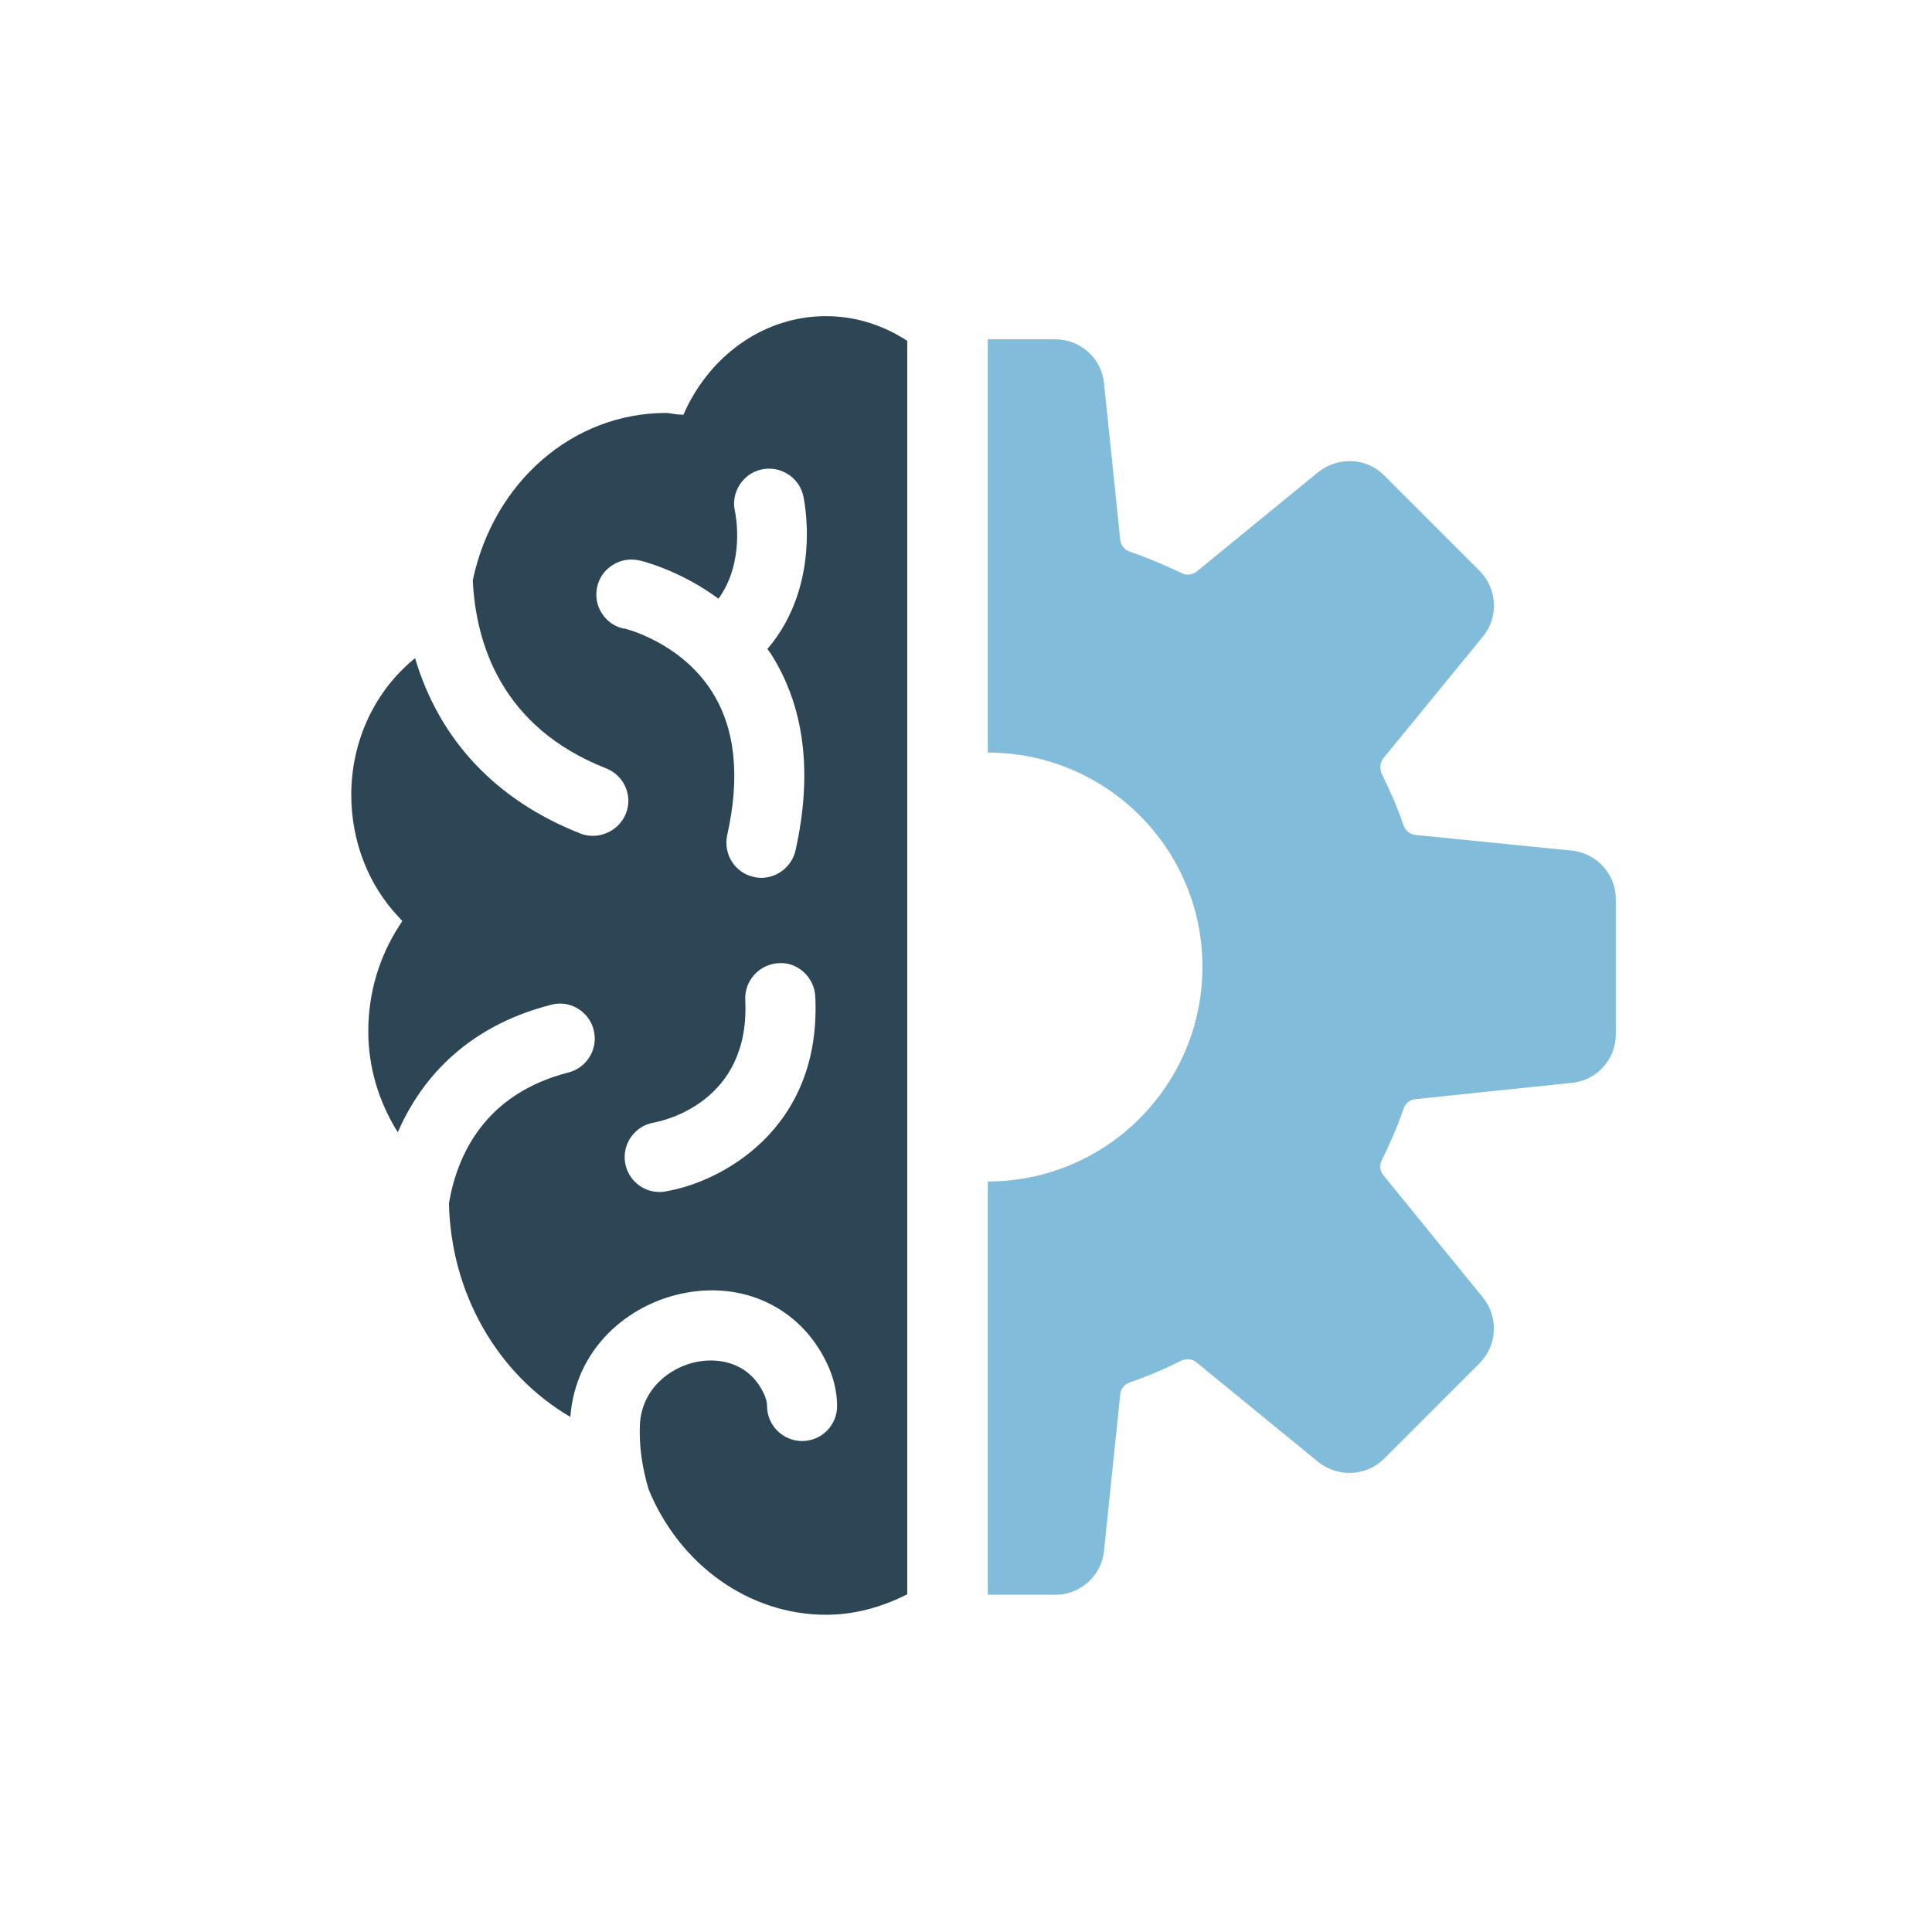 <svg width="55" height="55" viewBox="0 0 55 55" fill="none" xmlns="http://www.w3.org/2000/svg">
<g clip-path="url(#clip0_9_600)">
<path d="M19.514 11.683L19.454 11.807L19.317 11.799C19.257 11.799 19.201 11.786 19.146 11.777C19.086 11.769 19.021 11.756 18.961 11.756C16.317 11.756 14.054 13.71 13.459 16.517C13.544 18.321 14.277 20.704 17.256 21.874C17.504 21.973 17.697 22.157 17.804 22.401C17.911 22.646 17.916 22.916 17.817 23.164C17.62 23.661 17.029 23.927 16.527 23.73C14.127 22.787 12.507 21.069 11.817 18.737C10.673 19.659 10 21.09 10 22.624C10 23.94 10.476 25.179 11.346 26.104L11.453 26.22L11.367 26.353C10.789 27.244 10.484 28.281 10.484 29.357C10.484 30.373 10.776 31.359 11.324 32.233C11.916 30.87 13.146 29.254 15.691 28.603C15.949 28.534 16.219 28.573 16.446 28.71C16.673 28.847 16.836 29.061 16.9 29.319C17.037 29.85 16.716 30.394 16.184 30.531C13.789 31.144 13.013 32.893 12.781 34.251C12.833 36.797 14.144 39.111 16.236 40.337C16.39 38.344 17.92 37.14 19.403 36.827C21.147 36.454 22.763 37.217 23.521 38.769C23.727 39.189 23.83 39.613 23.83 40.029C23.83 40.577 23.384 41.023 22.836 41.023C22.287 41.023 21.837 40.577 21.837 40.029C21.837 39.917 21.803 39.784 21.73 39.643C21.4 38.966 20.796 38.73 20.234 38.73C20.089 38.73 19.947 38.747 19.814 38.773C19.047 38.936 18.254 39.561 18.216 40.581C18.194 41.169 18.276 41.76 18.464 42.399C19.351 44.559 21.336 45.969 23.513 45.969C24.289 45.969 25.069 45.771 25.827 45.386V9.703C25.12 9.24 24.323 9 23.513 9C21.824 9 20.29 10.029 19.51 11.683H19.514ZM17.761 17.897C17.5 17.841 17.277 17.687 17.136 17.464C16.99 17.241 16.943 16.976 16.999 16.714C17.054 16.453 17.209 16.23 17.436 16.089C17.659 15.943 17.924 15.896 18.186 15.951C18.199 15.951 19.317 16.204 20.453 17.044C21.22 15.99 20.937 14.623 20.924 14.563C20.864 14.306 20.907 14.04 21.049 13.813C21.19 13.586 21.409 13.427 21.67 13.367C22.201 13.243 22.741 13.577 22.866 14.109C22.87 14.134 23.444 16.603 21.846 18.476C21.88 18.519 21.91 18.561 21.94 18.604C22.904 20.113 23.14 21.999 22.647 24.21C22.544 24.66 22.137 24.99 21.674 24.99C21.597 24.99 21.524 24.981 21.456 24.964C21.199 24.909 20.976 24.75 20.834 24.527C20.693 24.304 20.646 24.034 20.701 23.777C21.079 22.101 20.929 20.721 20.26 19.676C19.36 18.27 17.783 17.893 17.766 17.889L17.761 17.897ZM18.944 33.921C18.889 33.93 18.833 33.934 18.777 33.934C18.289 33.934 17.877 33.583 17.796 33.103C17.706 32.563 18.074 32.049 18.61 31.959C18.889 31.907 21.361 31.376 21.216 28.466C21.19 27.917 21.614 27.45 22.163 27.42C22.411 27.399 22.664 27.484 22.866 27.66C23.071 27.84 23.196 28.097 23.209 28.363C23.397 32.164 20.504 33.66 18.944 33.917V33.921Z" fill="#2D4656"/>
<path d="M44.736 24.214L40.296 23.769C40.137 23.756 40.004 23.636 39.953 23.49C39.781 22.989 39.571 22.5 39.336 22.029C39.271 21.883 39.284 21.712 39.387 21.579L42.22 18.116C42.67 17.563 42.627 16.757 42.113 16.243L39.4 13.53C38.899 13.029 38.097 12.99 37.527 13.44L34.064 16.273C33.944 16.363 33.773 16.393 33.631 16.311C33.156 16.089 32.671 15.879 32.17 15.707C32.011 15.656 31.909 15.523 31.891 15.364L31.429 10.912C31.364 10.2 30.756 9.66 30.044 9.66H28.12V21.424C31.493 21.424 34.231 24.15 34.231 27.523C34.231 30.896 31.493 33.634 28.12 33.634V45.399H30.044C30.756 45.399 31.36 44.859 31.429 44.147L31.891 39.694C31.904 39.536 32.011 39.403 32.17 39.352C32.671 39.18 33.16 38.97 33.631 38.734C33.777 38.67 33.949 38.683 34.064 38.786L37.527 41.619C38.093 42.069 38.899 42.026 39.4 41.529L42.113 38.816C42.627 38.301 42.666 37.5 42.22 36.943L39.387 33.463C39.28 33.343 39.267 33.172 39.336 33.03C39.571 32.554 39.786 32.066 39.953 31.569C40.004 31.41 40.137 31.307 40.296 31.29L44.736 30.827C45.46 30.763 46 30.154 46 29.443V25.607C46 24.883 45.46 24.291 44.736 24.21V24.214Z" fill="#82BCDB"/>
</g>
<defs>
<clipPath id="clip0_9_600">
<rect width="36" height="36.973" fill="white" transform="translate(10 9)"/>
</clipPath>
</defs>
</svg>
